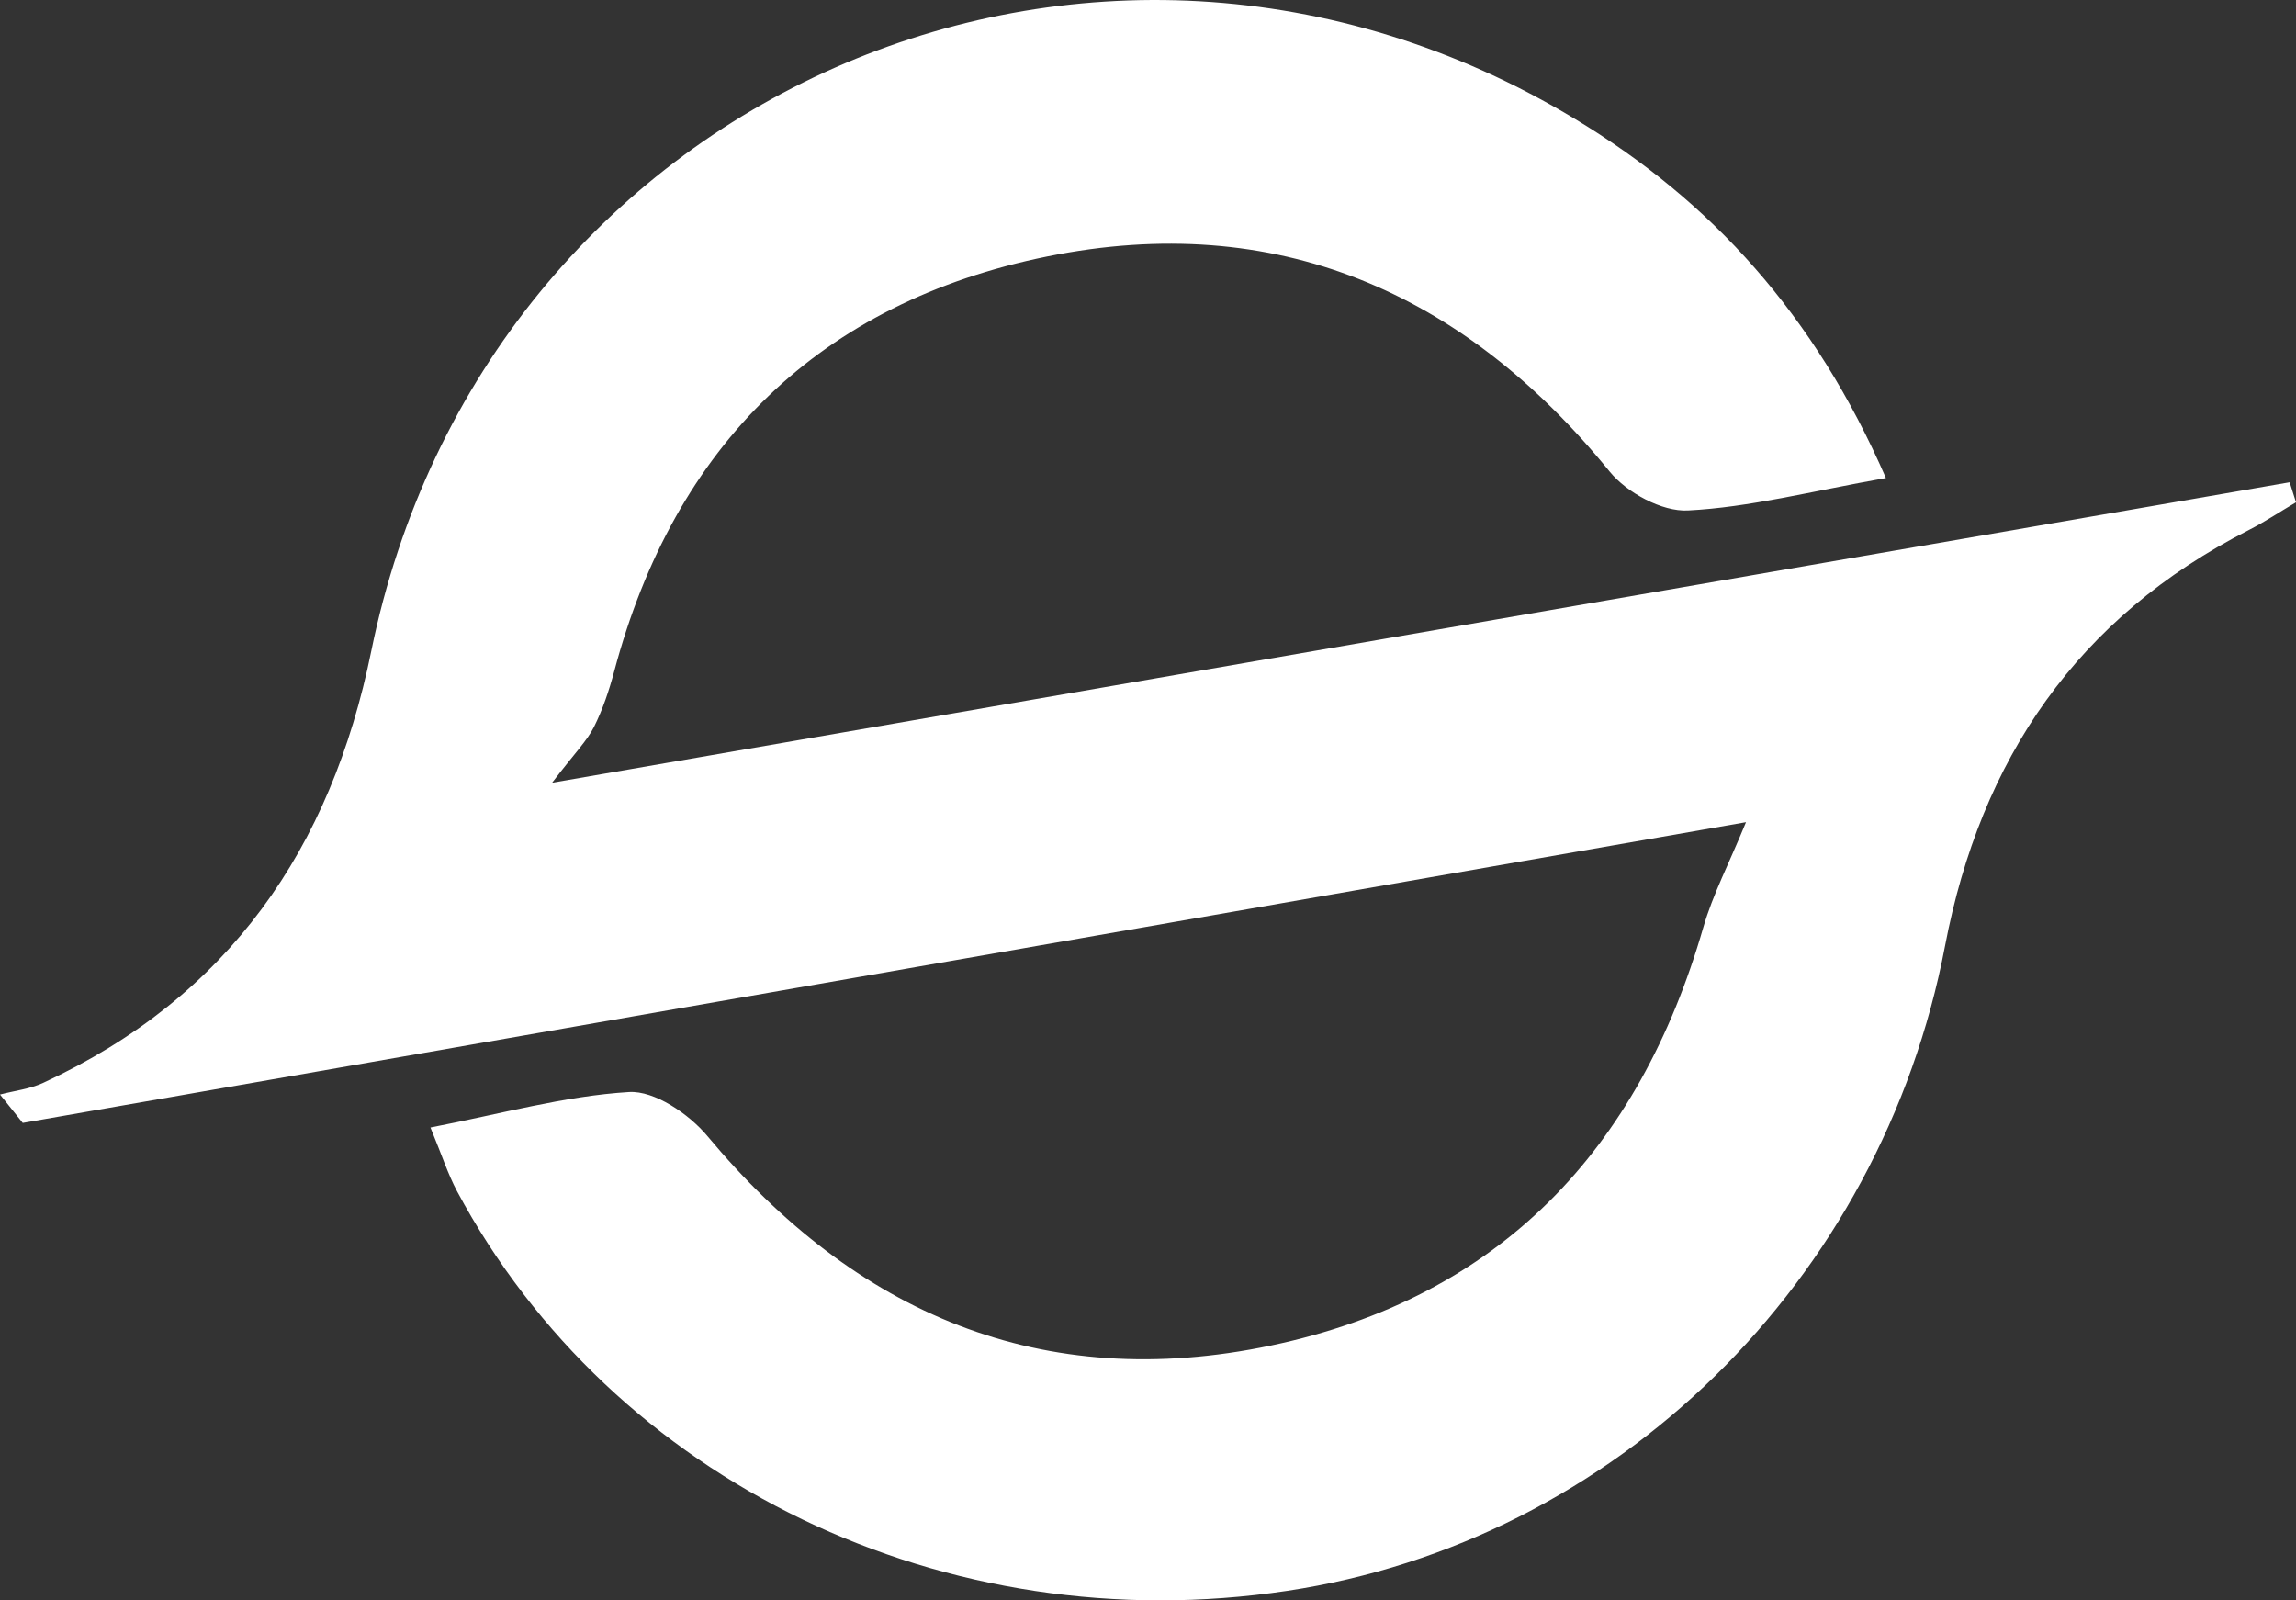 <svg width="33" height="23" viewBox="0 0 33 23" fill="none" xmlns="http://www.w3.org/2000/svg">
<rect x="0" y="0" width="33" height="23" fill="#333333" stroke="none"/>
<path fill-rule="evenodd" clip-rule="evenodd" d="M27.106 6.87C26.022 7.062 25.146 7.291 24.26 7.336C23.889 7.356 23.381 7.08 23.135 6.777C21.026 4.185 18.332 3.022 15.055 3.685C11.79 4.345 9.693 6.397 8.828 9.648C8.755 9.921 8.663 10.196 8.537 10.448C8.437 10.647 8.268 10.814 7.935 11.249C16.439 9.778 24.674 8.355 32.909 6.931C32.94 7.027 32.97 7.123 33 7.219C32.775 7.351 32.556 7.498 32.324 7.616C29.858 8.873 28.47 10.904 27.956 13.593C27.034 18.425 23.214 22.156 18.501 22.863C13.588 23.601 8.81 21.303 6.567 17.116C6.439 16.875 6.354 16.61 6.187 16.204C7.204 16.007 8.116 15.751 9.041 15.694C9.407 15.672 9.901 16.009 10.165 16.324C12.299 18.882 14.976 20.028 18.268 19.337C21.557 18.646 23.558 16.522 24.481 13.329C24.617 12.856 24.851 12.411 25.095 11.816C16.779 13.267 8.554 14.702 0.327 16.138C0.218 16.002 0.109 15.867 0 15.73C0.208 15.675 0.429 15.651 0.621 15.562C3.288 14.328 4.758 12.197 5.336 9.358C6.961 1.384 15.705 -2.478 22.643 1.713C24.601 2.897 26.083 4.523 27.106 6.87Z" fill="white"/>
</svg>

